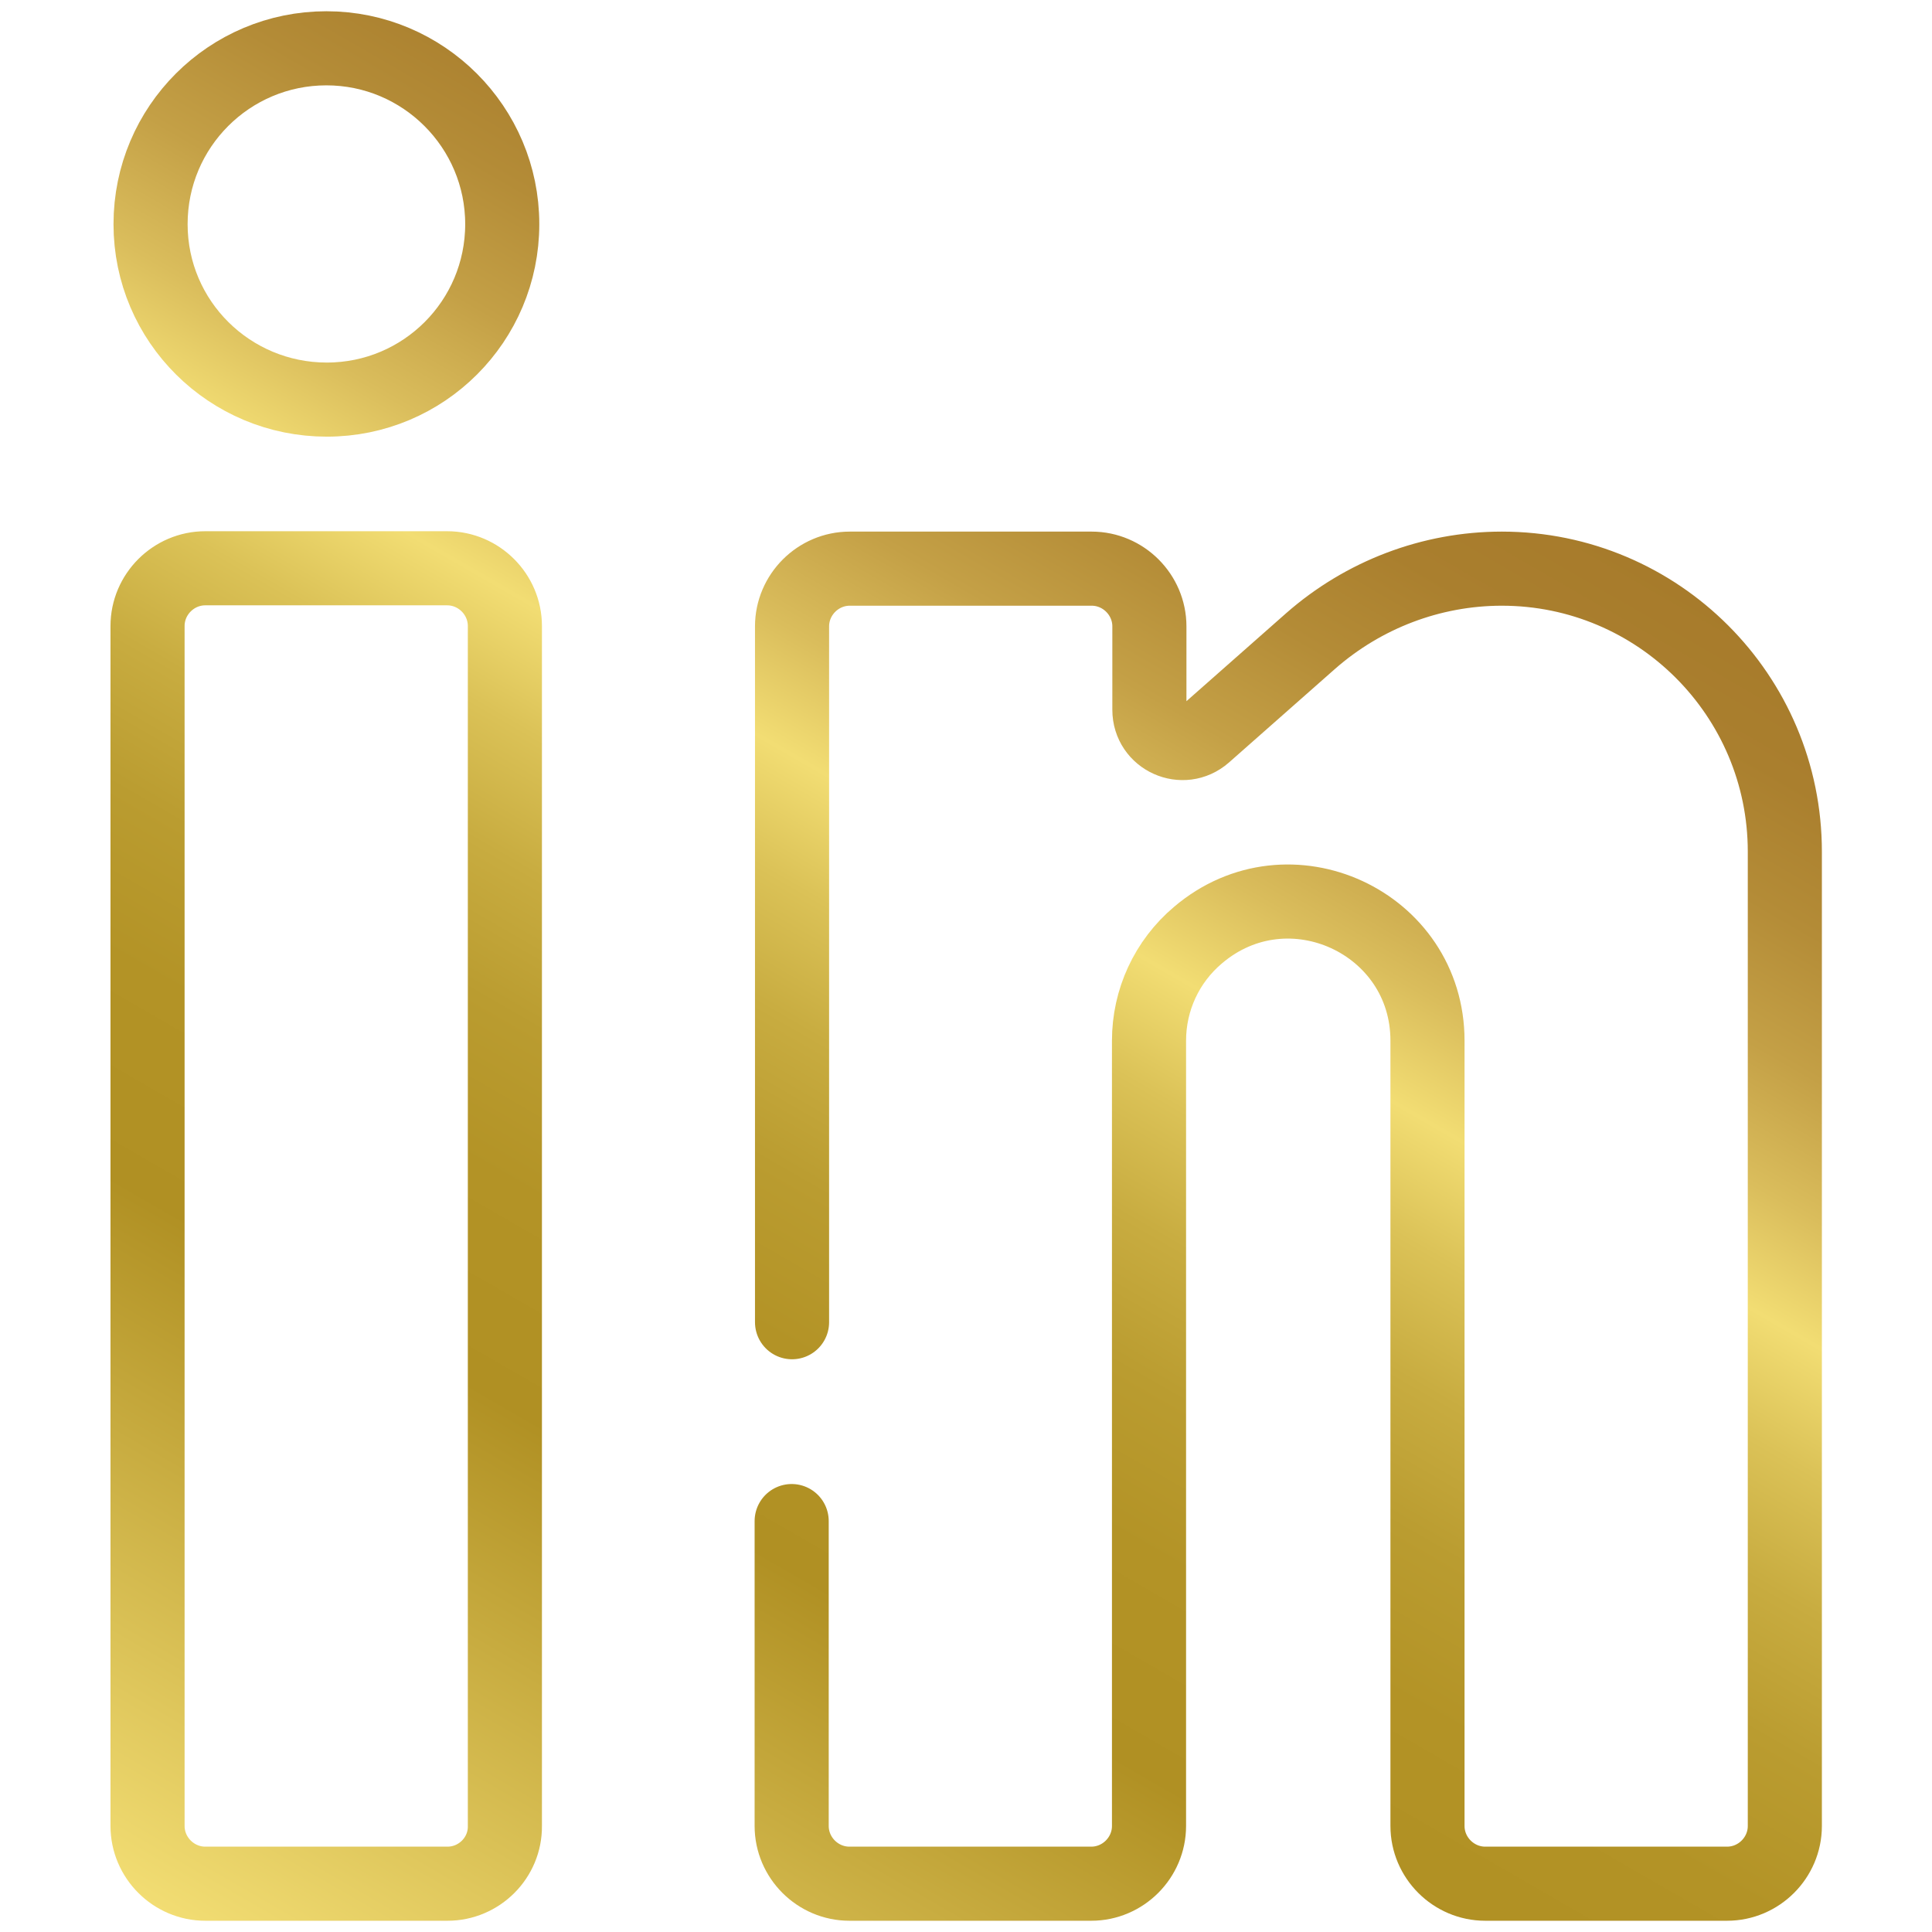 <?xml version="1.0" encoding="utf-8"?>
<!-- Generator: Adobe Illustrator 27.4.1, SVG Export Plug-In . SVG Version: 6.00 Build 0)  -->
<svg version="1.1" id="svg282" xmlns:svg="http://www.w3.org/2000/svg"
	 xmlns="http://www.w3.org/2000/svg" xmlns:xlink="http://www.w3.org/1999/xlink" x="0px" y="0px" viewBox="0 0 512 512"
	 style="enable-background:new 0 0 512 512;" xml:space="preserve">
<style type="text/css">
	.st0{fill:none;stroke:url(#SVGID_1_);stroke-width:19.638;stroke-linecap:round;stroke-linejoin:round;}
</style>
<linearGradient id="SVGID_1_" gradientUnits="userSpaceOnUse" x1="99.653" y1="-27.035" x2="352.356" y2="410.66" gradientTransform="matrix(1 0 0 -1 0 512)">
	<stop  offset="0" style="stop-color:#F2DD73"/>
	<stop  offset="0.32" style="stop-color:#B09023"/>
	<stop  offset="0.421" style="stop-color:#B39326"/>
	<stop  offset="0.498" style="stop-color:#BA9C30"/>
	<stop  offset="0.568" style="stop-color:#C8AC40"/>
	<stop  offset="0.631" style="stop-color:#DBC257"/>
	<stop  offset="0.69" style="stop-color:#F2DD73"/>
	<stop  offset="0.747" style="stop-color:#DABD5C"/>
	<stop  offset="0.811" style="stop-color:#C4A046"/>
	<stop  offset="0.876" style="stop-color:#B48C37"/>
	<stop  offset="0.939" style="stop-color:#AA7F2E"/>
	<stop  offset="1" style="stop-color:#A77B2B"/>
</linearGradient>
<path class="st0" d="M118.6,499.2H54.4c-8.4,0-15.3-6.9-15.3-15.3v-318c0-8.4,6.9-15.3,15.3-15.3h64.1c8.4,0,15.3,6.9,15.3,15.3v318
	C133.9,492.3,127,499.2,118.6,499.2z M209.8,403.1v80.8c0,8.4,6.9,15.3,15.3,15.3h64.1c8.4,0,15.3-6.9,15.3-15.3V275.8
	c0-10.8,4.7-21,13-28l0,0c24-20.4,60.8-3.4,60.8,28v208.1c0,8.4,6.9,15.3,15.3,15.3h64.1c8.4,0,15.3-6.9,15.3-15.3V225.7
	c0-41.4-33.6-75-75-75c-18.7,0-36.7,6.9-50.7,19.2l-28.1,24.8c-5.7,5-14.6,1-14.6-6.6V166c0-8.4-6.9-15.3-15.3-15.3h-64.1
	c-8.4,0-15.3,6.9-15.3,15.3v184.4 M133.1,59.4c0,25.7-20.8,46.5-46.5,46.5S39.9,85.2,39.9,59.4s20.9-46.6,46.6-46.6
	S133.1,33.7,133.1,59.4z"/>
</svg>

